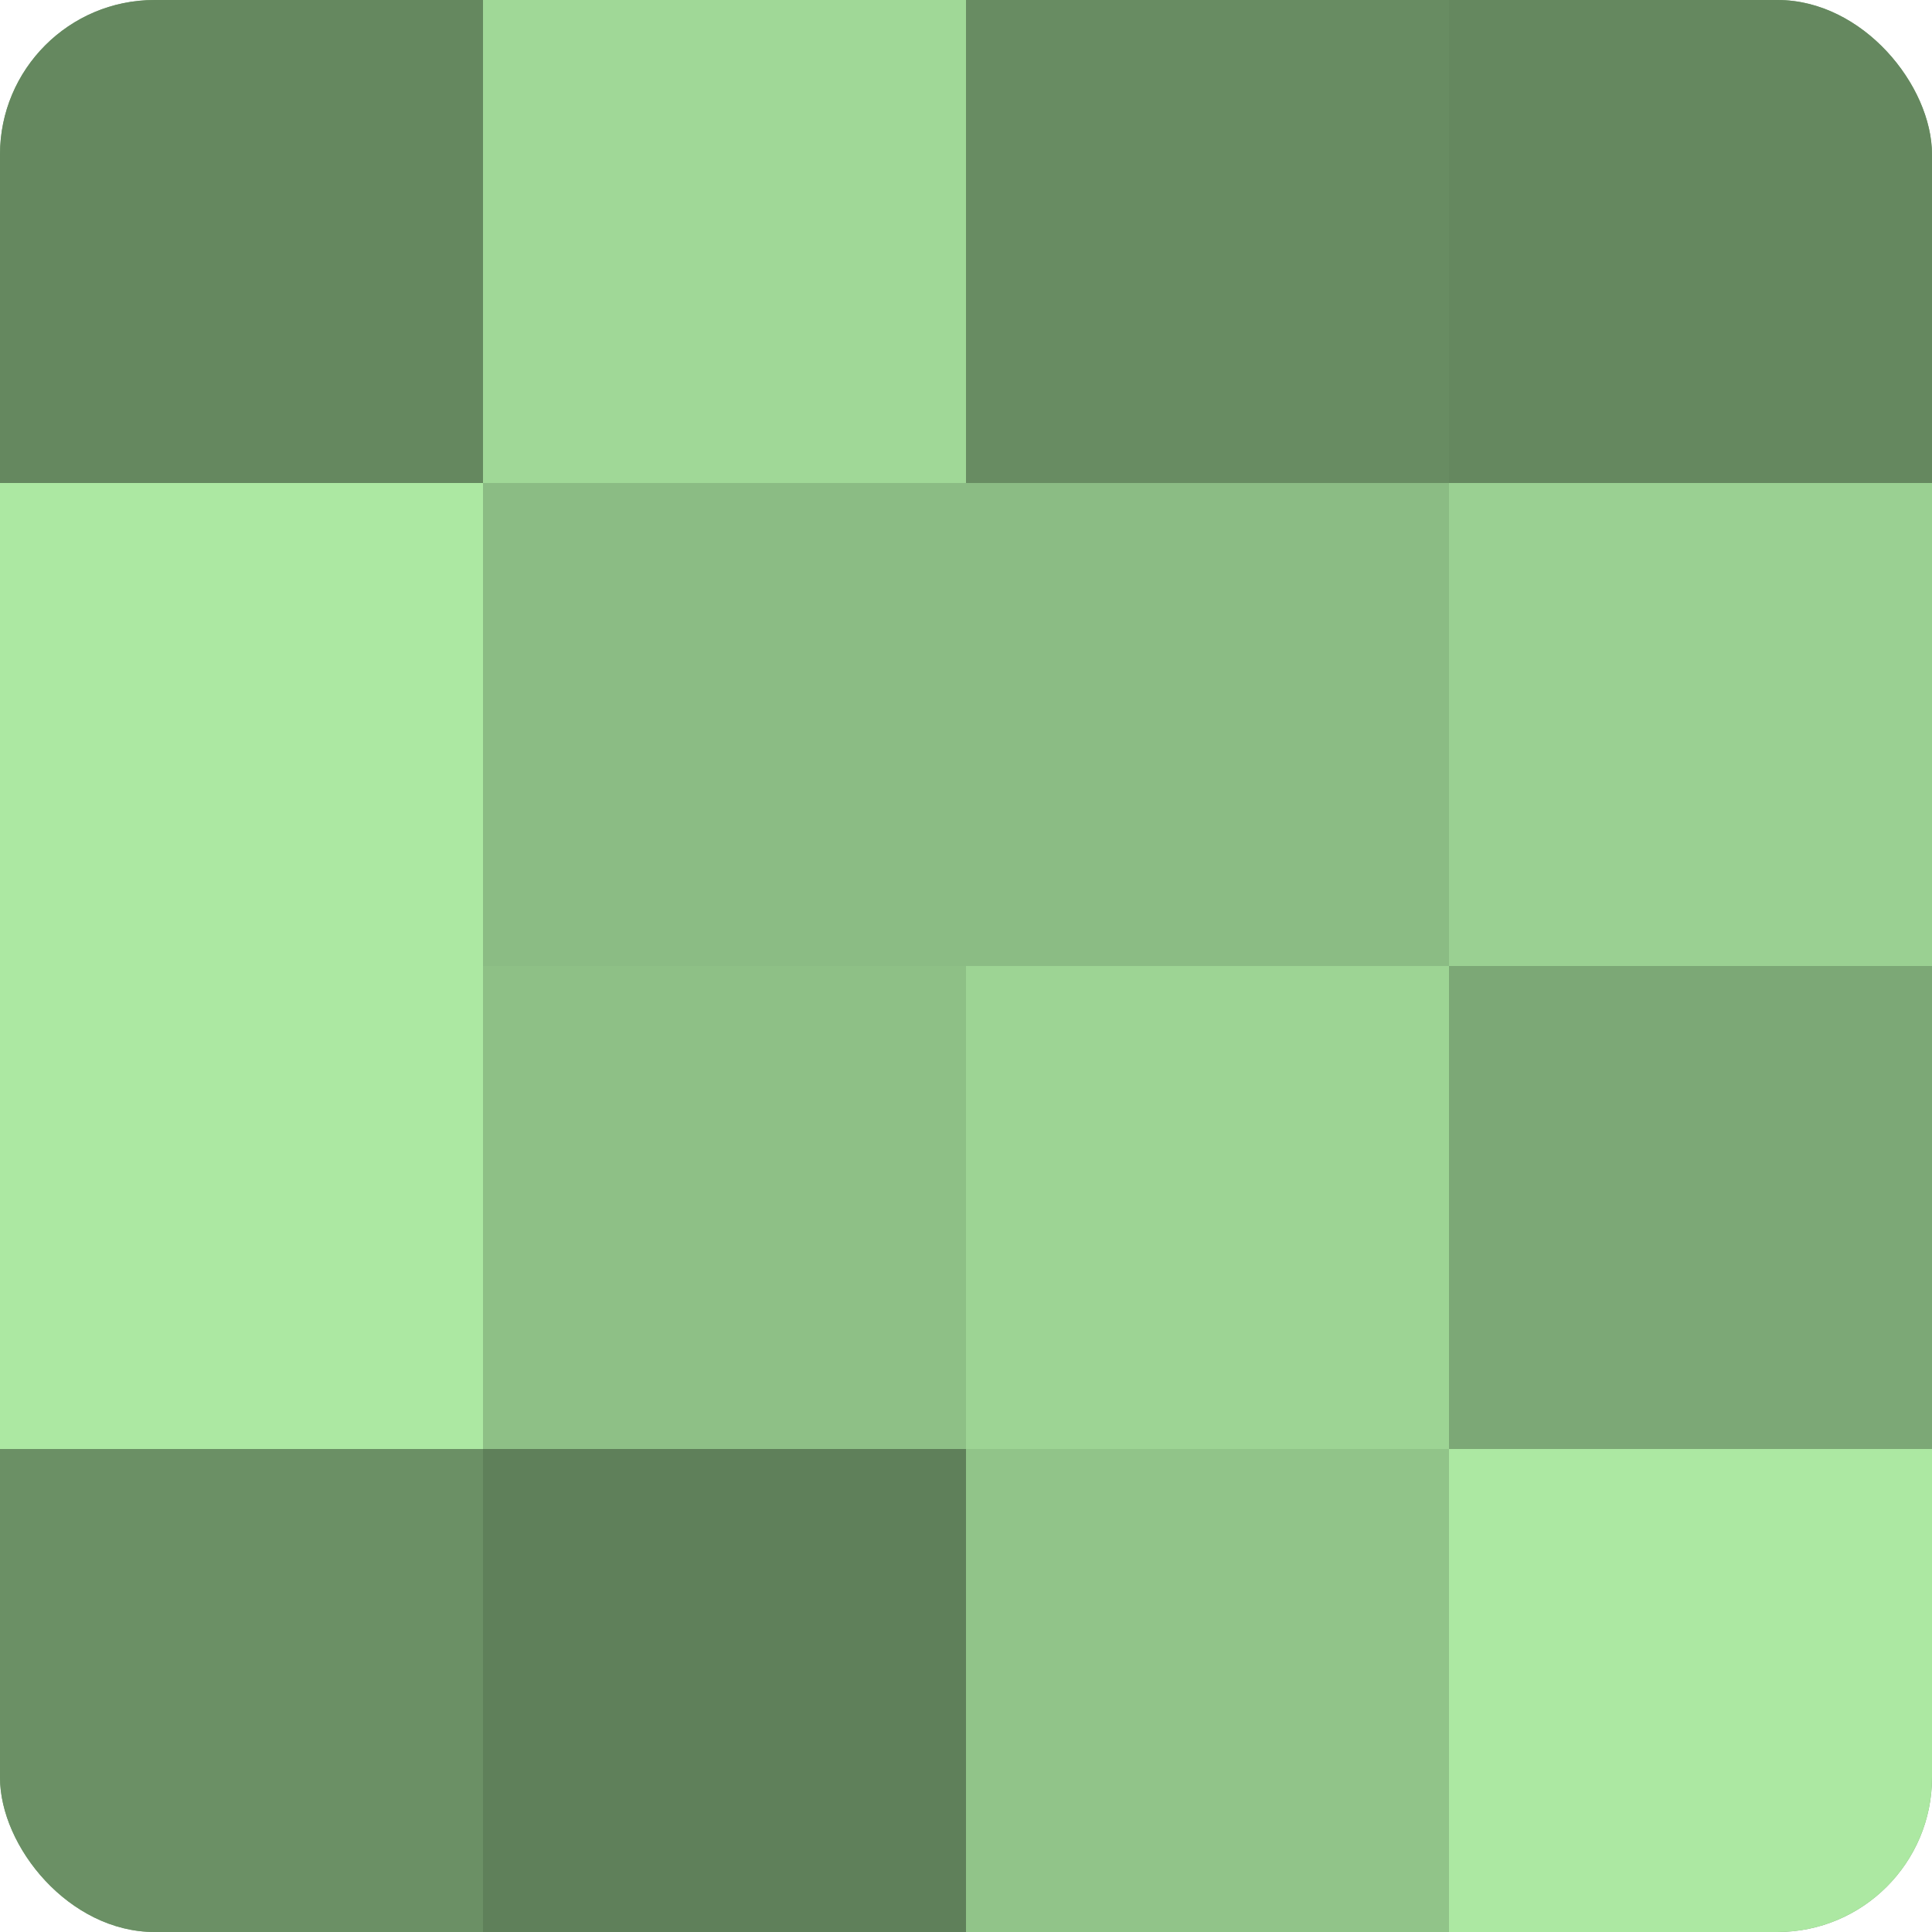 <?xml version="1.0" encoding="UTF-8"?>
<svg xmlns="http://www.w3.org/2000/svg" width="60" height="60" viewBox="0 0 100 100" preserveAspectRatio="xMidYMid meet"><defs><clipPath id="c" width="100" height="100"><rect width="100" height="100" rx="8" ry="8"/></clipPath></defs><g clip-path="url(#c)"><rect width="100" height="100" fill="#76a070"/><rect width="25" height="25" fill="#65885f"/><rect y="25" width="25" height="25" fill="#ace8a2"/><rect y="50" width="25" height="25" fill="#ace8a2"/><rect y="75" width="25" height="25" fill="#6b9065"/><rect x="25" width="25" height="25" fill="#a0d897"/><rect x="25" y="25" width="25" height="25" fill="#8bbc84"/><rect x="25" y="50" width="25" height="25" fill="#8ec086"/><rect x="25" y="75" width="25" height="25" fill="#5f805a"/><rect x="50" width="25" height="25" fill="#688c62"/><rect x="50" y="25" width="25" height="25" fill="#8bbc84"/><rect x="50" y="50" width="25" height="25" fill="#9dd494"/><rect x="50" y="75" width="25" height="25" fill="#91c489"/><rect x="75" width="25" height="25" fill="#65885f"/><rect x="75" y="25" width="25" height="25" fill="#9ad092"/><rect x="75" y="50" width="25" height="25" fill="#7ca876"/><rect x="75" y="75" width="25" height="25" fill="#ace8a2"/></g></svg>
